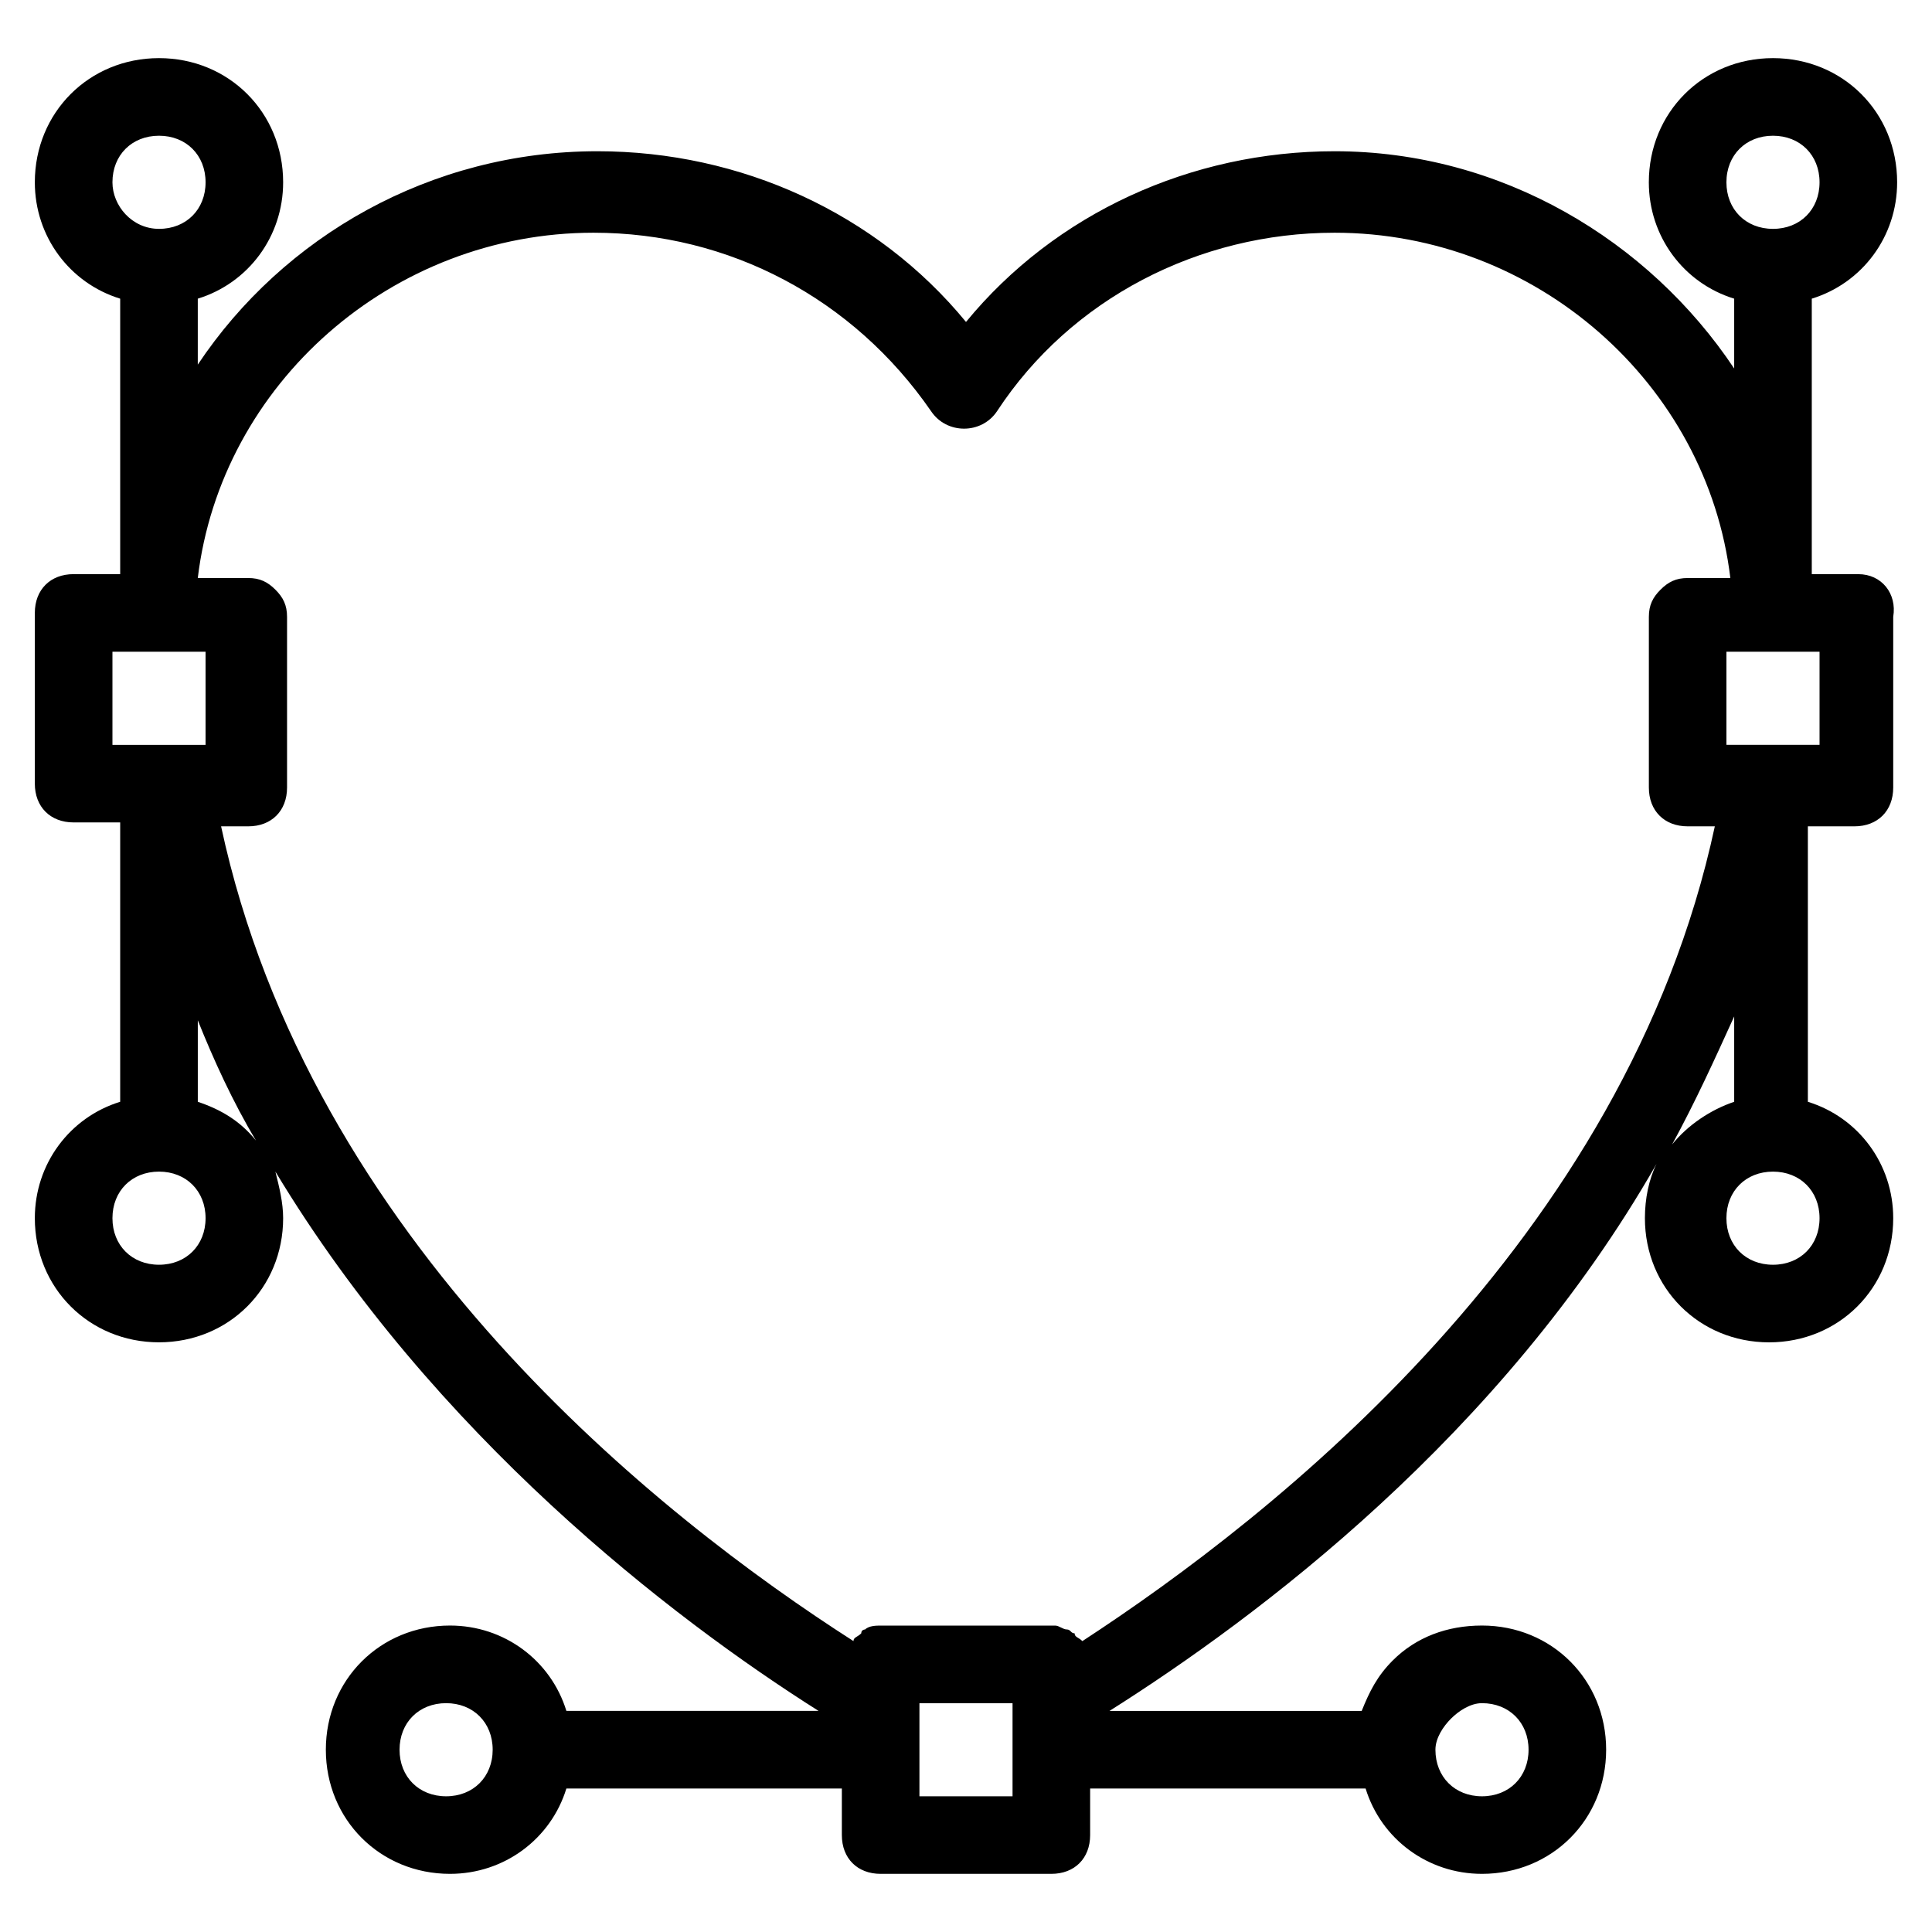 <?xml version="1.0" encoding="UTF-8"?>
<!-- Uploaded to: SVG Repo, www.svgrepo.com, Generator: SVG Repo Mixer Tools -->
<svg fill="#000000" width="800px" height="800px" version="1.1" viewBox="144 144 512 512" xmlns="http://www.w3.org/2000/svg">
 <path d="m636.48 296.15h-12.34v-73c13.367-4.113 22.621-16.449 22.621-30.844 0-18.508-14.395-32.902-32.902-32.902s-32.902 14.395-32.902 32.902c0 14.395 9.254 26.734 22.621 30.844v18.508c-22.621-33.93-61.691-57.578-105.9-57.578-38.043 0-74.027 16.449-97.676 45.238-23.648-28.789-59.633-45.238-97.676-45.238-44.215 0-83.285 22.617-105.91 56.547v-17.477c13.367-4.113 22.621-16.449 22.621-30.844 0-18.508-14.395-32.902-32.902-32.902-18.508 0-32.902 14.395-32.902 32.902 0 14.395 9.254 26.734 22.621 30.844v73h-12.34c-6.168 0-10.281 4.113-10.281 10.281v45.238c0 6.168 4.113 10.281 10.281 10.281h12.34v74.031c-13.367 4.113-22.621 16.449-22.621 30.844 0 18.508 14.395 32.902 32.902 32.902 18.508 0 32.902-14.395 32.902-32.902 0-4.113-1.027-8.227-2.055-12.34 42.156 69.918 104.88 118.24 143.95 142.92h-66.832c-4.113-13.367-16.449-22.621-30.844-22.621-18.508 0-32.902 14.395-32.902 32.902s14.395 32.902 32.902 32.902c14.395 0 26.734-9.254 30.844-22.621h73v12.34c0 6.168 4.113 10.281 10.281 10.281h45.238c6.168 0 10.281-4.113 10.281-10.281v-12.34h73c4.113 13.367 16.449 22.621 30.844 22.621 18.508 0 32.902-14.395 32.902-32.902s-14.395-32.902-32.902-32.902c-9.254 0-17.48 3.086-23.648 9.254-4.113 4.113-6.168 8.227-8.227 13.367h-66.832c39.07-24.676 103.85-73 144.97-144.97-2.055 4.113-3.086 9.254-3.086 14.395 0 18.508 14.395 32.902 32.902 32.902 18.508 0 32.902-14.395 32.902-32.902 0-14.395-9.254-26.734-22.621-30.844v-73h12.34c6.168 0 10.281-4.113 10.281-10.281v-45.238c1.035-6.172-3.078-11.312-9.246-11.312zm-22.621-116.18c7.199 0 12.34 5.141 12.34 12.34 0 7.199-5.141 12.34-12.34 12.34s-12.34-5.141-12.34-12.34c0.004-7.199 5.144-12.34 12.34-12.34zm-427.72 0c7.199 0 12.34 5.141 12.34 12.34 0 7.199-5.141 12.34-12.34 12.34-7.199-0.004-12.34-6.172-12.34-12.344 0-7.195 5.141-12.336 12.34-12.336zm-12.34 136.75h24.676v24.676h-24.676zm12.34 162.45c-7.199 0-12.34-5.141-12.34-12.34s5.141-12.34 12.34-12.34 12.34 5.141 12.34 12.34-5.144 12.34-12.34 12.34zm10.281-43.184v-21.594c4.113 10.285 9.254 21.594 15.422 31.875-4.113-5.141-9.254-8.223-15.422-10.281zm65.805 184.05c-7.199 0-12.34-5.141-12.34-12.34 0-7.199 5.141-12.34 12.34-12.34 7.199 0 12.34 5.141 12.34 12.34-0.004 7.199-5.144 12.34-12.34 12.34zm150.11 0h-24.676v-24.676h24.676zm116.18-20.566c2.055-2.055 5.141-4.113 8.227-4.113 7.199 0 12.34 5.141 12.34 12.34 0 7.199-5.141 12.34-12.34 12.34-7.199 0-12.34-5.141-12.34-12.34 0.004-3.086 2.059-6.168 4.113-8.227zm-97.676-20.562c-1.027 0-1.027 0 0 0-1.027-1.027-2.055-1.027-2.055-2.055-1.027 0-1.027-1.027-2.055-1.027s-2.055-1.027-3.086-1.027h-1.027-45.238c-1.027 0-3.086 0-4.113 1.027 0 0-1.027 0-1.027 1.027-1.027 1.027-2.055 1.027-2.055 2.055-51.41-32.902-143.95-105.9-167.59-215.92h7.199c6.168 0 10.281-4.113 10.281-10.281v-45.238c0-3.086-1.027-5.141-3.086-7.199-2.055-2.055-4.113-3.086-7.199-3.086h-13.371c6.168-51.41 51.41-91.508 104.88-91.508 35.988 0 68.887 17.48 89.453 47.297 4.113 6.168 13.367 6.168 17.48 0 19.535-29.816 53.465-47.297 89.453-47.297 53.465 0 98.707 40.098 104.88 91.508h-11.309c-3.086 0-5.141 1.027-7.199 3.086-2.055 2.055-3.086 4.113-3.086 7.199v45.238c0 6.168 4.113 10.281 10.281 10.281h7.199c-23.652 110.02-117.21 183.02-167.6 215.92zm156.29-131.61c6.168-11.309 11.309-22.621 16.449-33.93v22.621c-6.168 2.059-12.336 6.168-16.449 11.309zm26.73 31.875c-7.199 0-12.34-5.141-12.34-12.34s5.141-12.34 12.34-12.34 12.34 5.141 12.34 12.34-5.141 12.34-12.34 12.34zm12.34-137.78h-24.676v-24.676h24.676z"/>
</svg>